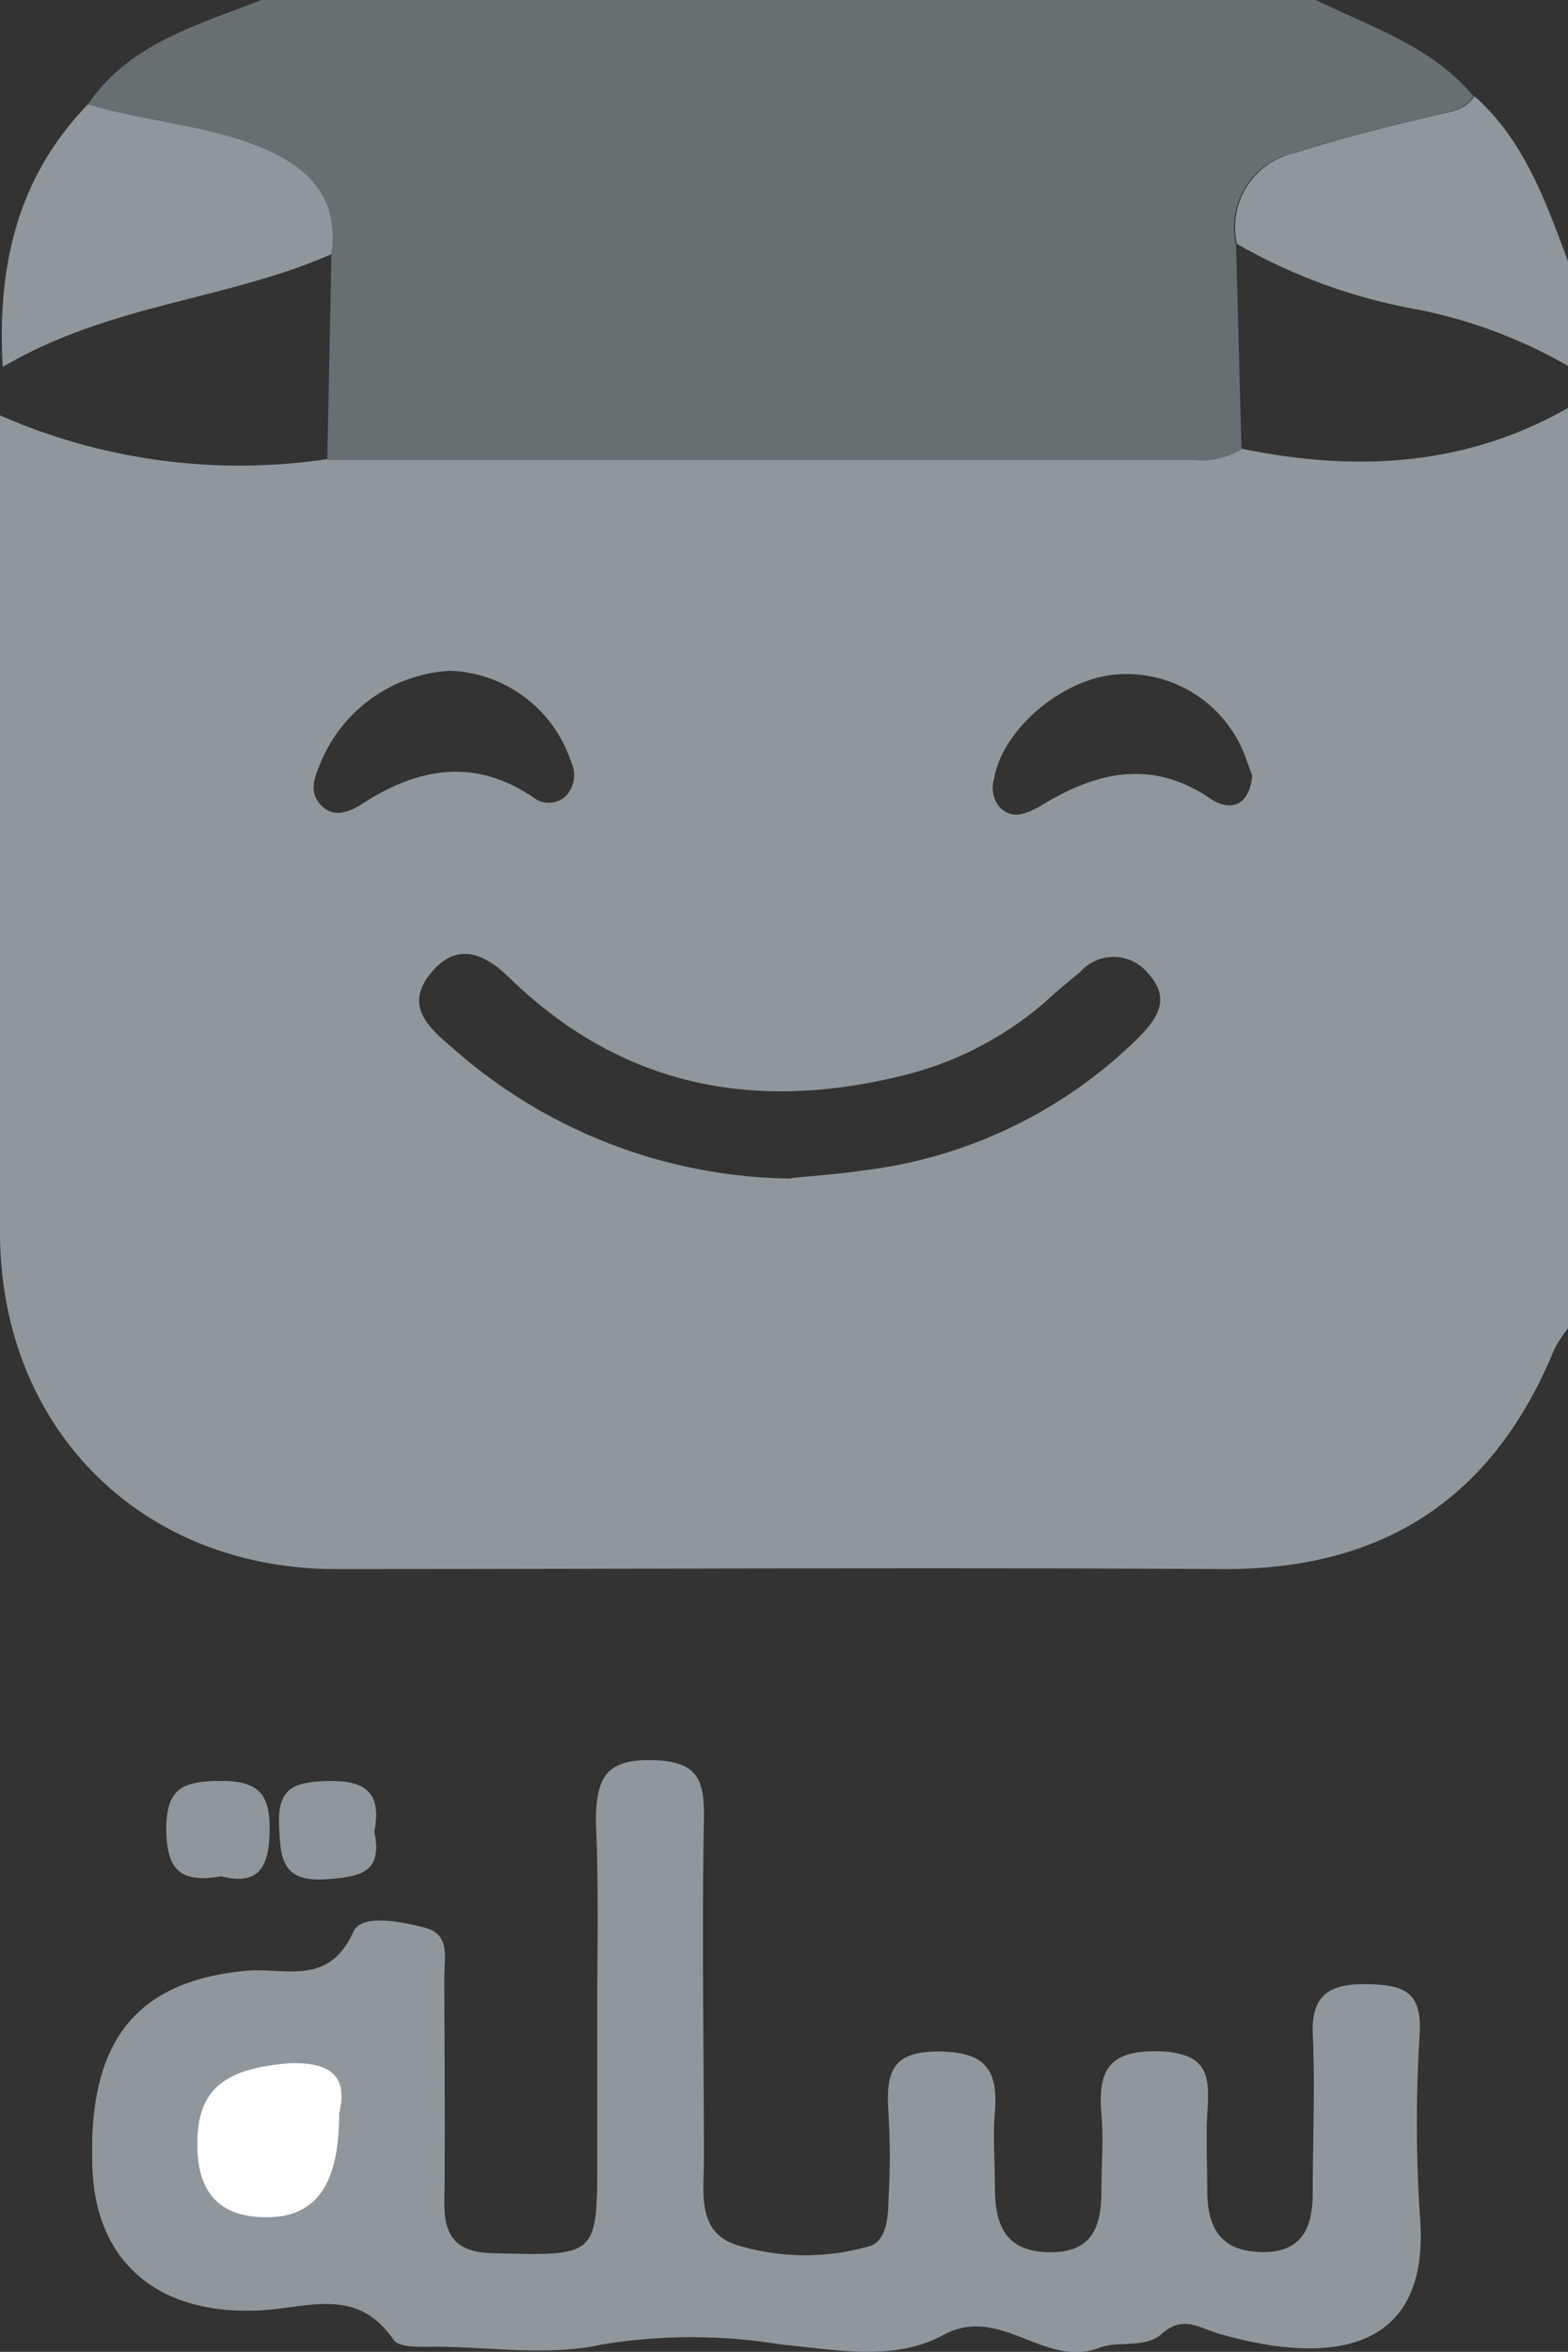 <svg xmlns="http://www.w3.org/2000/svg" viewBox="0 0 63.15 94.67"><rect x="0" y="0" width="63.15" height="94.67" fill="#333333" stroke="none"/><defs><style>.cls-1{fill:#8f979c;}.cls-2{fill:#fff;}.cls-3{fill:#686f72;}</style></defs><g id="Layer_2" data-name="Layer 2"><g id="Layer_1-2" data-name="Layer 1"><g id="x2jBOC.tif"><path class="cls-1" d="M24.06,80.68v6.13c0,4,0,4-4.08,3.89-1.51,0-2.12-.58-2.09-2.1.05-3,0-6,0-9,0-.75.27-1.73-.76-2s-2.58-.56-2.9.16c-1,2.23-2.79,1.42-4.34,1.57-4.47.43-6.39,2.9-6.16,8C3.9,91,6.3,93.16,10.4,93c2-.08,3.95-1,5.45,1.18.23.34,1.18.26,1.8.27,2.2,0,4.48.38,6.58-.09a22.36,22.36,0,0,1,7.21,0c2.15.2,4.53.71,6.51-.37,2.34-1.28,4.11,1.37,6.32.5.75-.29,1.81,0,2.48-.54.89-.8,1.51-.25,2.41,0,4.34,1.24,8.47.79,8-4.84a57.51,57.51,0,0,1,0-7.31c.08-1.7-.81-1.91-2.18-1.93s-2.18.41-2.11,2c.1,2.12,0,4.25,0,6.37,0,1.47-.44,2.48-2.14,2.41s-2.16-1-2.13-2.5c0-1,0-2,0-3.06.09-1.47,0-2.49-2-2.52s-2.38.85-2.24,2.53c.09,1,0,2,0,3.06,0,1.43-.33,2.5-2.06,2.5s-2.3-1-2.25-2.6c0-1-.07-2,0-3.07.13-1.64-.36-2.37-2.21-2.41-2,0-2.15.94-2.06,2.45a27.86,27.86,0,0,1,0,3.54c0,.69-.09,1.67-.78,1.85a9.39,9.39,0,0,1-5.33-.05C28,89.85,28.3,88.27,28.3,87c0-4.56-.06-9.12,0-13.68,0-1.65-.34-2.42-2.2-2.42S24,71.83,24,73.37C24.11,75.8,24.06,78.24,24.06,80.68ZM8.91,75.52c1.44.37,1.93-.27,1.95-1.83s-.5-2-2-2S6.69,72,6.7,73.63,7.26,75.82,8.91,75.52Zm6.16-1.79c.3-1.54-.31-2.08-1.87-2-1.3,0-2,.25-1.94,1.79.06,1.3.08,2.22,1.83,2.13C14.46,75.55,15.43,75.42,15.07,73.73Z"/><path class="cls-1" d="M24.06,80.68c0-2.44.05-4.88,0-7.31-.05-1.54.12-2.53,2.09-2.52s2.23.77,2.2,2.42c-.09,4.56,0,9.12,0,13.68,0,1.32-.3,2.9,1.34,3.43a9.39,9.39,0,0,0,5.33.05c.69-.18.74-1.16.78-1.85a27.86,27.86,0,0,0,0-3.54c-.09-1.51,0-2.5,2.06-2.45,1.85,0,2.34.77,2.21,2.41-.09,1,0,2,0,3.07,0,1.57.48,2.59,2.25,2.6s2.08-1.07,2.06-2.5c0-1,.07-2,0-3.06-.14-1.68.17-2.56,2.24-2.53s2.11,1,2,2.52c-.05,1,0,2,0,3.06,0,1.49.52,2.44,2.13,2.5s2.16-.94,2.14-2.41c0-2.12.08-4.25,0-6.37-.07-1.6.65-2,2.11-2s2.26.23,2.18,1.93a57.51,57.51,0,0,0,0,7.31c.5,5.63-3.63,6.08-8,4.84-.9-.25-1.52-.8-2.41,0-.67.58-1.73.25-2.48.54-2.21.87-4-1.78-6.32-.5-2,1.08-4.36.57-6.51.37a22.36,22.36,0,0,0-7.21,0c-2.1.47-4.38.12-6.58.09-.62,0-1.57.07-1.8-.27C14.35,92,12.36,92.9,10.4,93c-4.1.18-6.5-2-6.67-5.61-.23-5.1,1.69-7.57,6.16-8,1.55-.15,3.35.66,4.34-1.57.32-.72,1.92-.41,2.9-.16s.75,1.25.76,2c0,3,.05,6,0,9,0,1.52.58,2.06,2.09,2.1,4.07.1,4.07.15,4.08-3.89Zm-10.4,4.39c.3-1.39-.22-2.09-2-2-2.59.16-3.71,1-3.73,3.2,0,1.91.81,3,2.8,3S13.65,88,13.66,85.07Z"/><path class="cls-1" d="M8.91,75.52c-1.65.3-2.2-.37-2.21-1.89s.72-1.92,2.14-1.94,2,.46,2,2S10.35,75.89,8.91,75.52Z"/><path class="cls-1" d="M15.07,73.73c.36,1.69-.61,1.82-2,1.88-1.75.09-1.77-.83-1.83-2.13-.07-1.54.64-1.75,1.94-1.79C14.76,71.65,15.37,72.19,15.07,73.73Z"/><path class="cls-2" d="M13.66,85.07c0,2.89-.94,4.17-2.91,4.18s-2.83-1.06-2.8-3c0-2.18,1.14-3,3.73-3.2C13.44,83,14,83.68,13.66,85.07Z"/></g><g id="kOattk.tif"><path class="cls-1" d="M63.15,16.42V53.47a5.51,5.51,0,0,0-.55.84c-2.46,6-6.88,8.89-13.38,8.85-11.91-.07-23.82,0-35.73,0C5.66,63.14,0,57.47,0,49.59c0-6.72,0-13.45,0-20.18V16.72a24,24,0,0,0,13.18,1.76l34.82,0a3.28,3.28,0,0,0,2-.42C54.57,19,59,18.79,63.15,16.42Zm-31.28,31c.77-.08,1.82-.15,2.85-.3a19,19,0,0,0,11.14-5.36c.74-.75,1.3-1.55.41-2.54a1.79,1.79,0,0,0-2.77-.09c-.49.4-1,.82-1.44,1.23a13.69,13.69,0,0,1-5.73,2.94c-5.92,1.46-11.24.46-15.74-3.87-1-1-2.14-1.59-3.23-.27s-.11,2.19.84,3A20.9,20.9,0,0,0,31.87,47.44ZM18.13,27a6,6,0,0,0-5.2,3.66c-.24.59-.53,1.19,0,1.75s1.18.25,1.7-.08c2.24-1.44,4.5-1.82,6.84-.24a1,1,0,0,0,1.33-.06,1.22,1.22,0,0,0,.2-1.36A5.33,5.33,0,0,0,18.13,27Zm32.3,4.22c-.09-.25-.19-.51-.28-.78a5.11,5.11,0,0,0-5.31-3.28c-2.16.24-4.47,2.24-4.8,4.17a1.21,1.21,0,0,0,.23,1.17c.52.5,1,.26,1.54,0,2.29-1.43,4.58-2,7-.31C49.66,32.71,50.33,32.33,50.43,31.24Z"/><path class="cls-3" d="M50,18.1a3.28,3.28,0,0,1-2,.42l-34.82,0c.06-2.75.11-5.5.17-8.25C13.68,8,12.46,6.74,10.56,6,8.31,5,5.86,4.89,3.54,4.2,5.22,1.73,8,1,10.52,0H53c2.23,1.1,4.67,1.86,6.34,3.87-.38.6-1,.63-1.62.78-1.88.45-3.77.91-5.62,1.51a3.05,3.05,0,0,0-2.32,3.66Z"/><path class="cls-1" d="M49.82,9.82a3.05,3.05,0,0,1,2.32-3.66c1.85-.6,3.74-1.06,5.62-1.51.63-.15,1.24-.18,1.62-.78,2,1.77,2.87,4.23,3.77,6.65v4.21a19.9,19.9,0,0,0-6-2.26A22.57,22.57,0,0,1,49.82,9.82Z"/><path class="cls-1" d="M13.35,10.23c-4.19,1.85-8.94,2-13.24,4.54C-.12,10.71.69,7.15,3.54,4.2c2.32.69,4.77.82,7,1.75C12.46,6.74,13.68,8,13.35,10.23Z"/></g></g></g></svg>